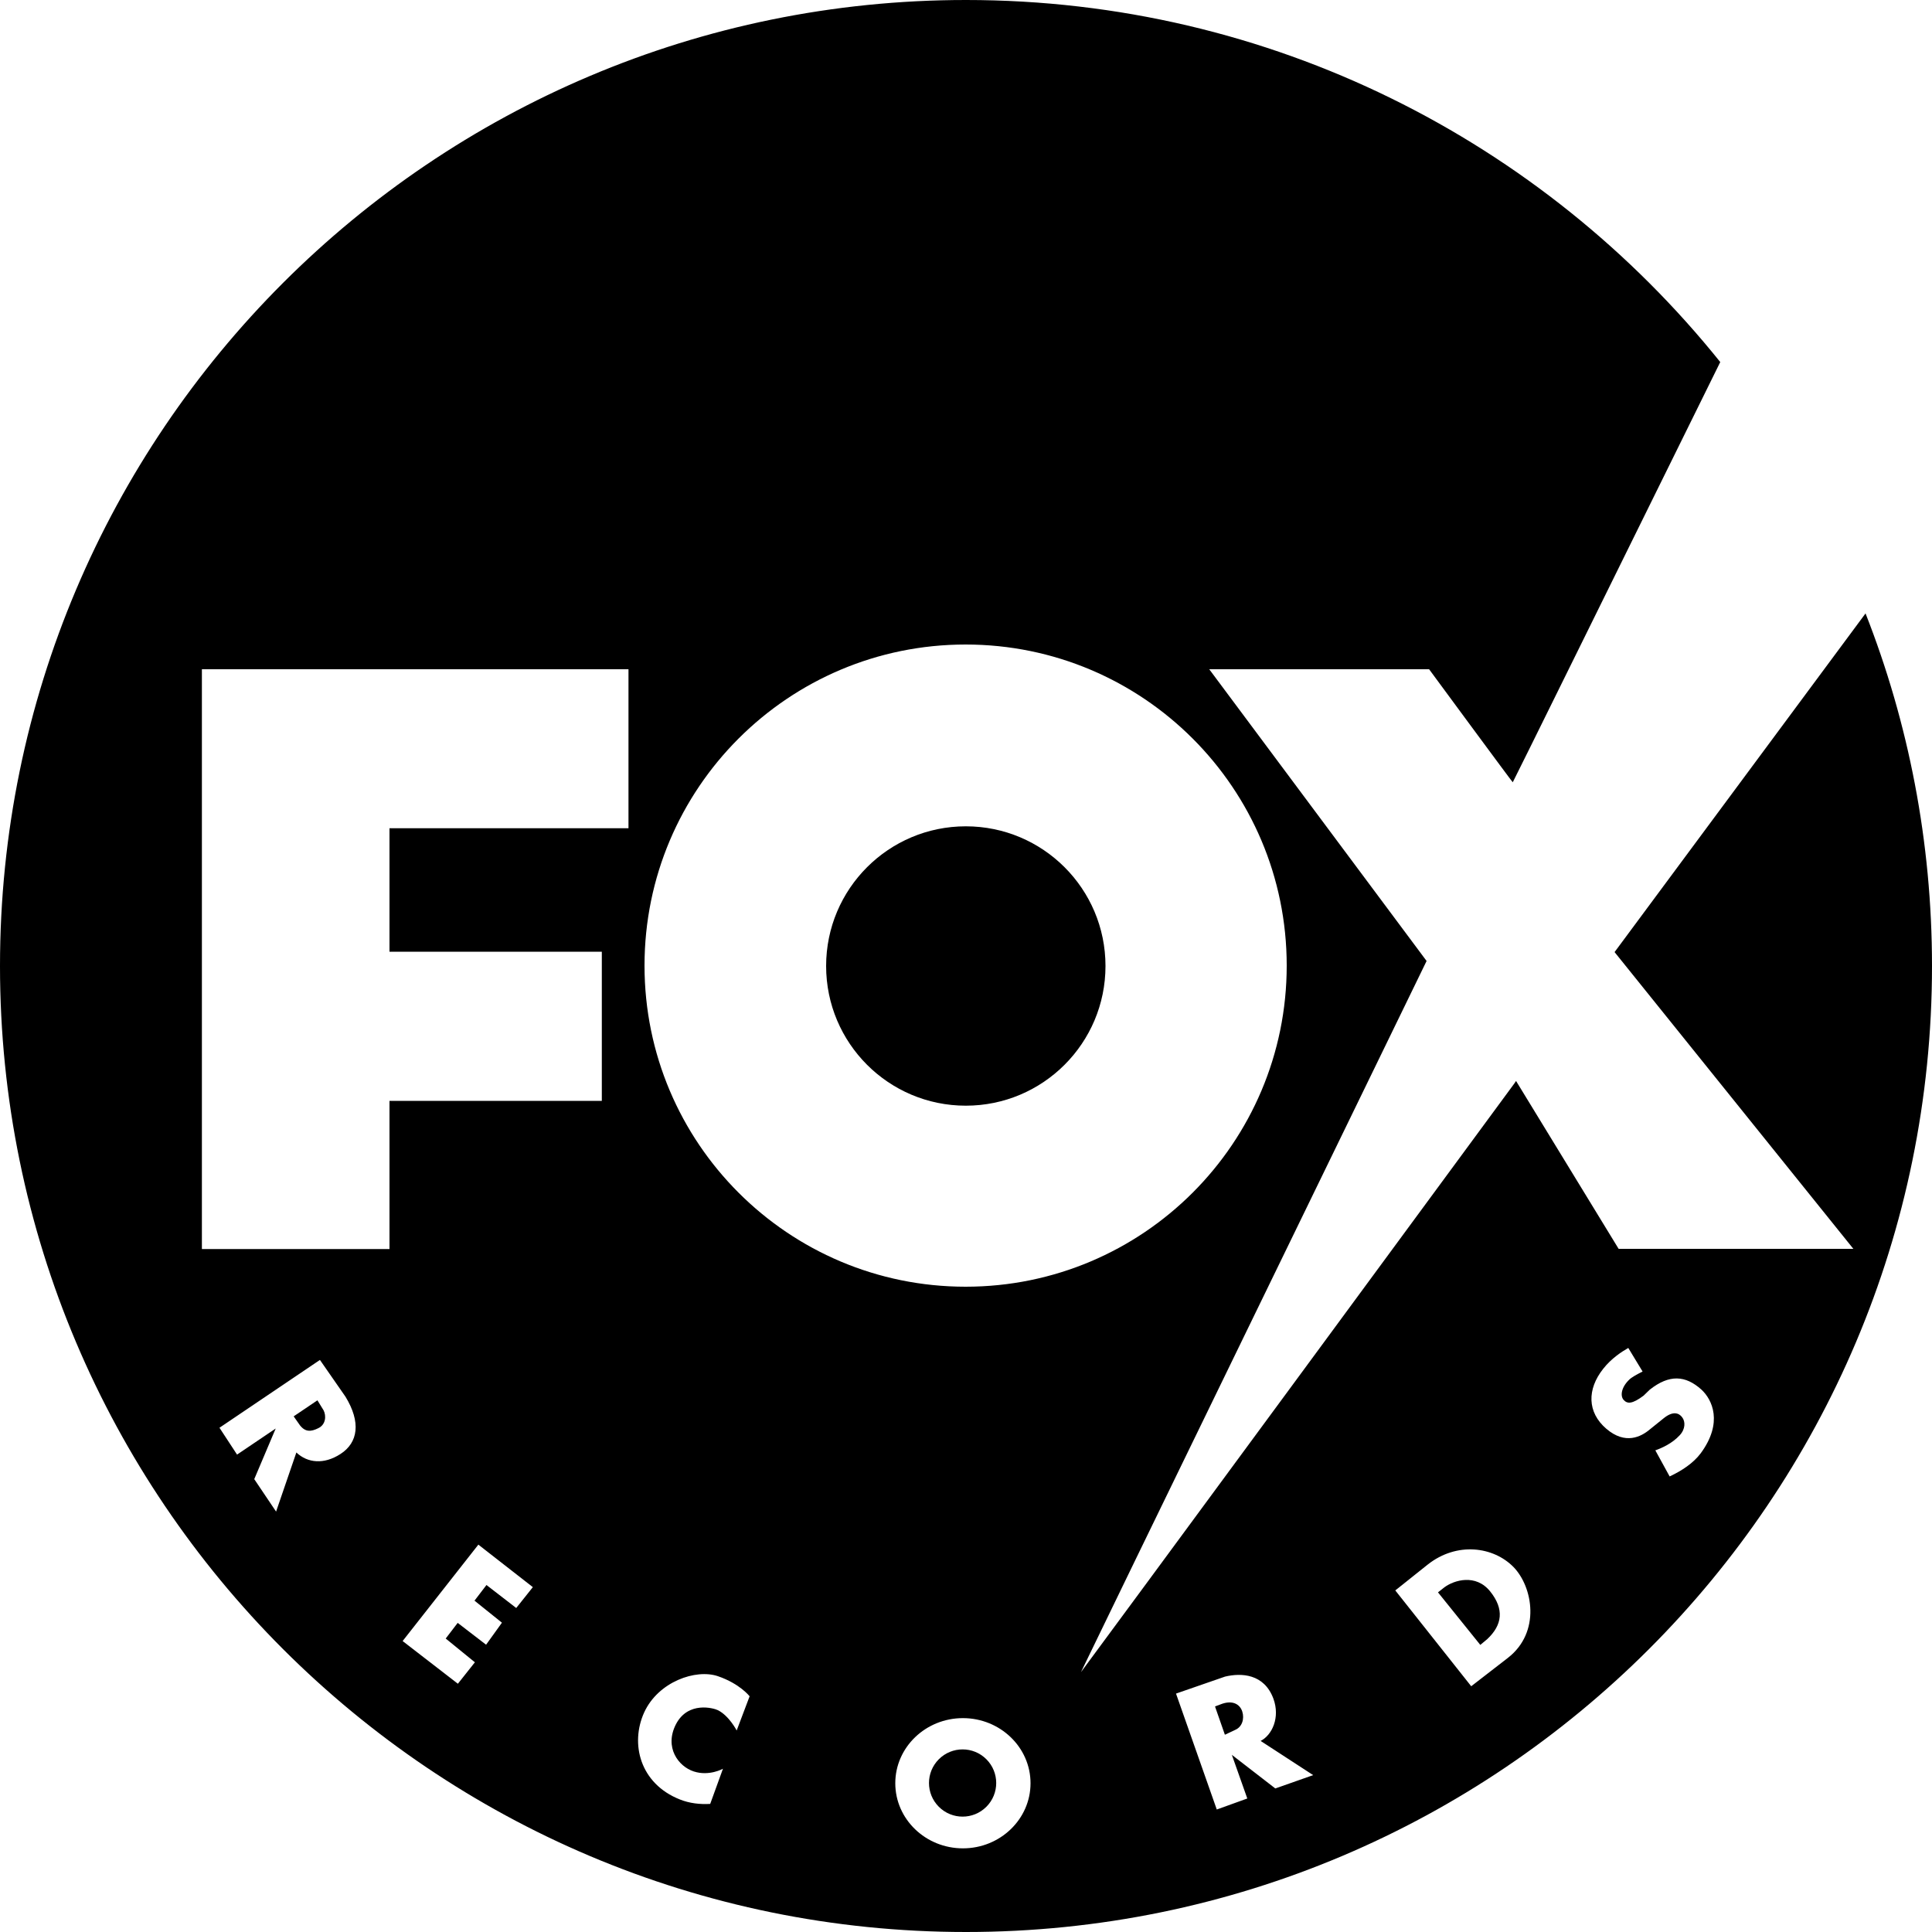 <?xml version="1.0" encoding="utf-8"?>
<!-- Generator: Adobe Illustrator 23.1.0, SVG Export Plug-In . SVG Version: 6.00 Build 0)  -->
<svg version="1.1"
	 id="svg8" inkscape:version="0.91 r13725" sodipodi:docname="Fox Records.svg" xmlns:cc="http://creativecommons.org/ns#" xmlns:dc="http://purl.org/dc/elements/1.1/" xmlns:inkscape="http://www.inkscape.org/namespaces/inkscape" xmlns:rdf="http://www.w3.org/1999/02/22-rdf-syntax-ns#" xmlns:sodipodi="http://sodipodi.sourceforge.net/DTD/sodipodi-0.dtd" xmlns:svg="http://www.w3.org/2000/svg"
	 xmlns="http://www.w3.org/2000/svg" xmlns:xlink="http://www.w3.org/1999/xlink" x="0px" y="0px" viewBox="0 0 1000 1000"
	 style="enable-background:new 0 0 1000 1000;" xml:space="preserve">
<g>
	<circle cx="499.9" cy="500" r="72.3"/>
	<path d="M164.3,724.8l-12.3,8.3l0,0l3.3,4.7c2.8,3.5,5.7,3.3,9.5,1.4c3.9-1.9,4.1-6.4,2.7-9.2L164.3,724.8z"/>
	<ellipse transform="matrix(0.707 -0.707 0.707 0.707 -506.619 622.763)" cx="498.4" cy="922.9" rx="17.4" ry="17.4"/>
	<path d="M747.6,821.6l-3.3,2.6l21.9,27.2l3.6-3c7.8-7.3,8.9-15.5,1.5-24.7S752.7,817.8,747.6,821.6z"/>
	<path d="M965.6,317.5L835.7,492.8l123.6,153.6l-121.5,0l-53.1-86.9l-0.8,1.2c-0.5,0.7-224.3,304.9-224.4,304.8
		c-0.1-0.1,178.9-368.1,178.9-368.1L625.9,346.4h113.8c0,0,43,58.4,43.3,58.5c0.1,0.1,53.5-108.3,107.4-217.5
		C798.6,73.1,657.8,0,500,0C223.9,0,0,223.9,0,500s223.9,500,500,500s500-223.9,500-500C1000,435.6,987.8,374,965.6,317.5z
		 M499.8,333.6c91.8,0,166.2,74.4,166.2,166.2s-74.4,166.2-166.2,166.2s-166.2-74.4-166.2-166.2S408,333.6,499.8,333.6z
		 M176.2,752.6c-8.5,5.5-17,4.7-22.8-0.8l-10.5,30.6l-11.3-16.8l11.1-26.2l-20,13.5l-9.1-13.9l52-35.1l13.2,19
		C186.9,736.1,185.4,746.7,176.2,752.6z M267.2,832.3l-15.4-11.9l-6.2,8.1l14.2,11.4l-8.2,11.4l-14.7-11.3l-6.2,8.1l15.1,12.3
		l-8.8,11.1l-28.6-22.1l39.2-49.9l28.2,22L267.2,832.3z M325.4,428.7h-61.9h-61.9v63.9h109.9v77.2H201.6v76.7h-97.1V346.4h220.8
		V428.7z M381.3,895.7c0,0-3.9-7.6-9.7-10.5c-2.2-1.1-15.4-4.8-21.7,7.2c-6.2,12,1.2,21.9,9.2,24.5s15.1-1.4,15.1-1.4l-6.6,18.2
		c-5.3,0.3-10.7-0.3-15.7-2.3c-20.7-8.2-25.8-28.9-18.5-45c7.3-16,26.8-22.7,38.2-18.8S388,878,388,878L381.3,895.7z M498.4,956.7
		c-19.3,0-35-15.1-35-33.7s15.7-33.7,35-33.7c19.3,0,35,15.1,35,33.7S517.7,956.7,498.4,956.7z M660.1,925.7l-22.5-17.4l8,22.6
		l-15.8,5.7l-21.1-60l25.4-8.8c8.4-2,20.2-1.5,25,11.4c3.6,9.8-0.7,18.9-6.6,21.9l27.2,17.7L660.1,925.7z M780.5,858.1l-19,14.7
		l-39.3-49.6l16.8-13.4c15.1-11.9,34-9.3,44.4,1.3C793.4,821.4,797.6,844.8,780.5,858.1z M880.3,752.2c-3.9,5.2-9.9,9.1-16.1,12
		l-7.4-13.5c3.6-1.3,8.7-3.6,12.6-7.8c3-3.2,3-7.1,1.3-9.3c-1.7-2.3-4.8-3.4-9.6,0.5l-7.2,5.8c-4.4,3.7-12.6,8.1-22.5-0.4
		c-9.9-8.5-10-20.4-1.6-31c4.2-5.4,9.8-9,13-10.8l7.4,12.2c-3,1.5-5.7,3-6.9,4.2c-4.1,3.9-4.8,8.4-2.9,10.5
		c1.9,2.1,4.4,2.2,10.3-2.2l3.2-3.1c10.1-8,18.5-7.5,26.8,0C886.2,724.4,892,736.3,880.3,752.2z"/>
	<path d="M631.7,882.2l-2.4,0.9l-0.4,0.2l5.1,14.6l5.3-2.5c3.6-1.5,4.9-5.7,3.7-9.5S637.9,879.7,631.7,882.2z"/>
</g>
</svg>
